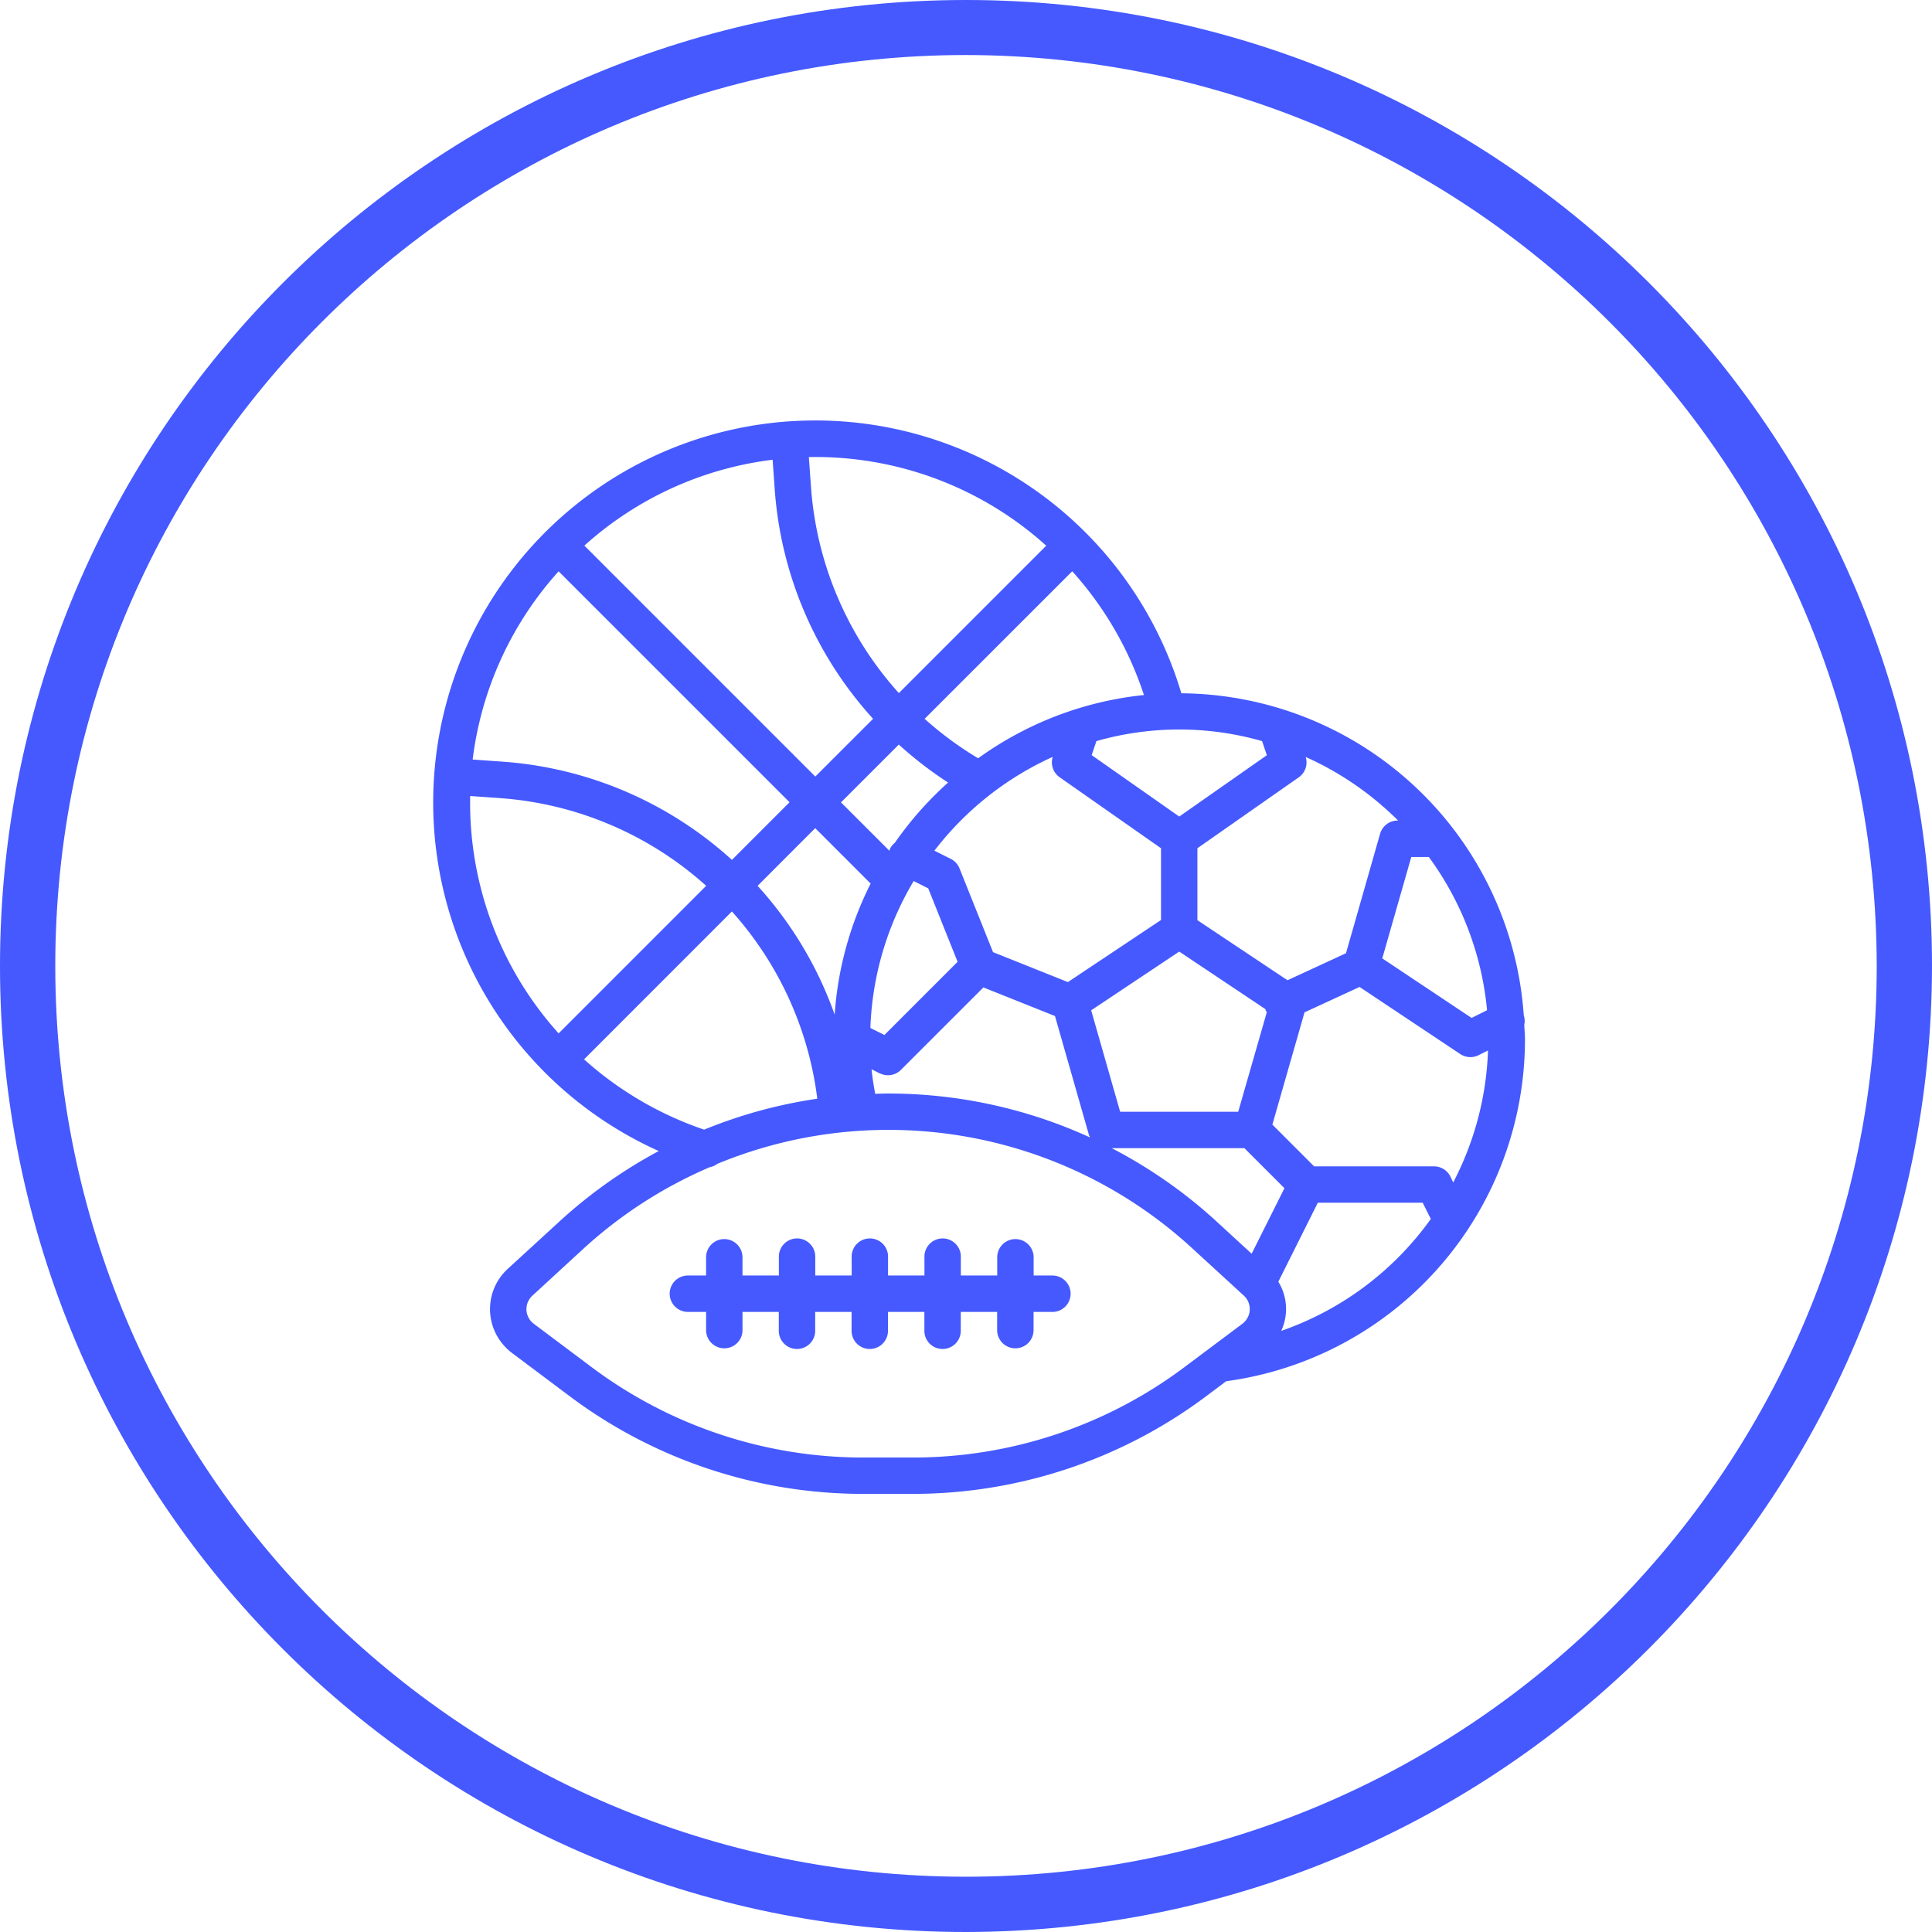 <?xml version="1.0" encoding="UTF-8"?>
<svg xmlns="http://www.w3.org/2000/svg" id="Icons" viewBox="0 0 786.4 786.4">
  <defs>
    <style>.cls-1{fill:#4559ff;}</style>
  </defs>
  <title>sports</title>
  <path class="cls-1" d="M393.2,786.4C176,786.4,0,610.4,0,393.2S176,0,393.2,0,786.4,176,786.4,393.2C786.2,610.2,610.3,786.1,393.2,786.4Zm0-764c-204.8,0-370.7,166-370.7,370.8s166,370.7,370.7,370.7,370.7-166,370.7-370.7c-.2-204.7-166-370.5-370.7-370.8Z" transform="translate(0 0)"></path>
  <path class="cls-1" d="M620.43,417.15a7.45,7.45,0,0,0-.2-3.89A140.78,140.78,0,0,0,480.86,282.2,155.51,155.51,0,1,0,268.14,468.52a198,198,0,0,0-40.34,28.59l-21.13,19.37a22.21,22.21,0,0,0-1.37,31.39,21.53,21.53,0,0,0,3,2.76l23.82,17.86a199,199,0,0,0,118.71,39.57h21.2a199.05,199.05,0,0,0,118.7-39.57l8.38-6.28A140.41,140.41,0,0,0,620.72,422.89c0-1.94-.22-3.82-.29-5.74Zm-38.85-68.33a125,125,0,0,1,23.71,62.38L599,414.34,562.64,390.1l11.81-41.28Zm-50.11-40.7A126.34,126.34,0,0,1,569.08,334h-.21a7.41,7.41,0,0,0-7.12,5.38L547.87,388l-23.8,11-36.68-24.45V345.27l41.29-28.89A7.41,7.41,0,0,0,531.47,308.12Zm-167.31,35a7.32,7.32,0,0,0-1.91,2.37,6.87,6.87,0,0,0-.22.81L342.32,326.6l23.53-23.53a156.32,156.32,0,0,0,20.06,15.46h0a141.41,141.41,0,0,0-21.74,24.61Zm-9.75,16.49A139.52,139.52,0,0,0,339.74,413a154.28,154.28,0,0,0-31.36-52.43l23.45-23.48,22.58,22.58Zm17.49-1,5.93,3,11.95,29.88L360,421.28l-5.72-2.86a125,125,0,0,1,17.63-59.81Zm-13.75,78.28a7.41,7.41,0,0,0,8.55-1.4l33.58-33.57,29.14,11.65,13.81,48.35a6.58,6.58,0,0,0,.5,1.08,197.37,197.37,0,0,0-82.26-17.89c-1.75,0-3.49.07-5.24.12v0c-.59-3.32-1.16-6.67-1.48-10l3.41,1.71Zm76.52-37.14L404.2,387.56l-13.63-34.07A7.42,7.42,0,0,0,387,349.6l-6.66-3.34a126.36,126.36,0,0,1,48.16-38.18,7.4,7.4,0,0,0,2.79,8.27l41.29,28.92v29.21ZM480,387.33l35.07,23.43a4.21,4.21,0,0,0,.12.48,6.45,6.45,0,0,0,.46.74L504,452.52H455.94l-11.79-41.28Zm33.73-85.63v0l1.92,5.71L480,332.37l-35.65-25,1.93-5.71a122.72,122.72,0,0,1,67.45,0Zm-48.08-18.8a139.75,139.75,0,0,0-67.5,25.75,140.85,140.85,0,0,1-21.79-16.06l60.08-60.06A140.71,140.71,0,0,1,465.63,282.9Zm-39.78-60.79-60,60A140.21,140.21,0,0,1,330.09,198l-.86-11.95A140.14,140.14,0,0,1,425.85,222.11Zm-111.39-35,.85,11.92a155.11,155.11,0,0,0,40.05,93.55l-23.52,23.51-94-94A139.81,139.81,0,0,1,314.46,187.14Zm-87.1,45.44,94,94-23.46,23.46a155,155,0,0,0-93.6-40l-11.93-.85A139.86,139.86,0,0,1,227.36,232.58ZM191.3,324l12,.85a140.48,140.48,0,0,1,84.14,35.71l-60.06,60.07a140.22,140.22,0,0,1-36-96.63Zm46.43,107.21L297.91,371a140.08,140.08,0,0,1,34.76,76.22,196.57,196.57,0,0,0-46.05,12.59A141.11,141.11,0,0,1,237.73,431.19Zm269,106.67a7.36,7.36,0,0,1-1,.92l-23.86,17.87a184.15,184.15,0,0,1-109.8,36.6h-21.2a184.17,184.17,0,0,1-109.8-36.6l-23.83-17.87a7.42,7.42,0,0,1-.56-11.39L237.78,508a182.74,182.74,0,0,1,51.1-32.9,7.35,7.35,0,0,0,3.1-1.37A182.59,182.59,0,0,1,485.17,508l21.12,19.37A7.4,7.4,0,0,1,506.74,537.86Zm-11.6-40.75a197.78,197.78,0,0,0-42.61-29.78h54l16.3,16.3-13.35,26.66-14.35-13.18Zm26.37,44.59a21.11,21.11,0,0,0-1.17-20l16.07-32.15H579.1l3.3,6.59a125.38,125.38,0,0,1-60.89,45.56Zm70-60.42-1.16-2.45a7.4,7.4,0,0,0-6.67-4.09H534.9l-17-17L531,412.06l22.4-10.33,41,27.32a7.42,7.42,0,0,0,7.41.47l3.87-1.94a125.37,125.37,0,0,1-14.15,53.7Z" transform="translate(0 0)"></path>
  <path class="cls-1" d="M428.13,519.18h-7.4v-7.41a7.41,7.41,0,0,0-14.82,0v7.41H391.1v-7.41a7.41,7.41,0,1,0-14.81,0v7.41H361.47v-7.41a7.41,7.41,0,1,0-14.81,0v7.41H331.84v-7.41a7.41,7.41,0,1,0-14.81,0v7.41H302.22v-7.41a7.41,7.41,0,0,0-14.82,0v7.41H280A7.41,7.41,0,0,0,280,534h7.41v7.41a7.41,7.41,0,0,0,14.82,0V534H317v7.41a7.41,7.41,0,1,0,14.81,0V534h14.82v7.41a7.41,7.41,0,1,0,14.81,0V534h14.82v7.41a7.41,7.41,0,1,0,14.81,0V534h14.81v7.41a7.41,7.41,0,0,0,14.82,0V534h7.4a7.41,7.41,0,1,0,0-14.81Z" transform="translate(0 0)"></path>
</svg>
